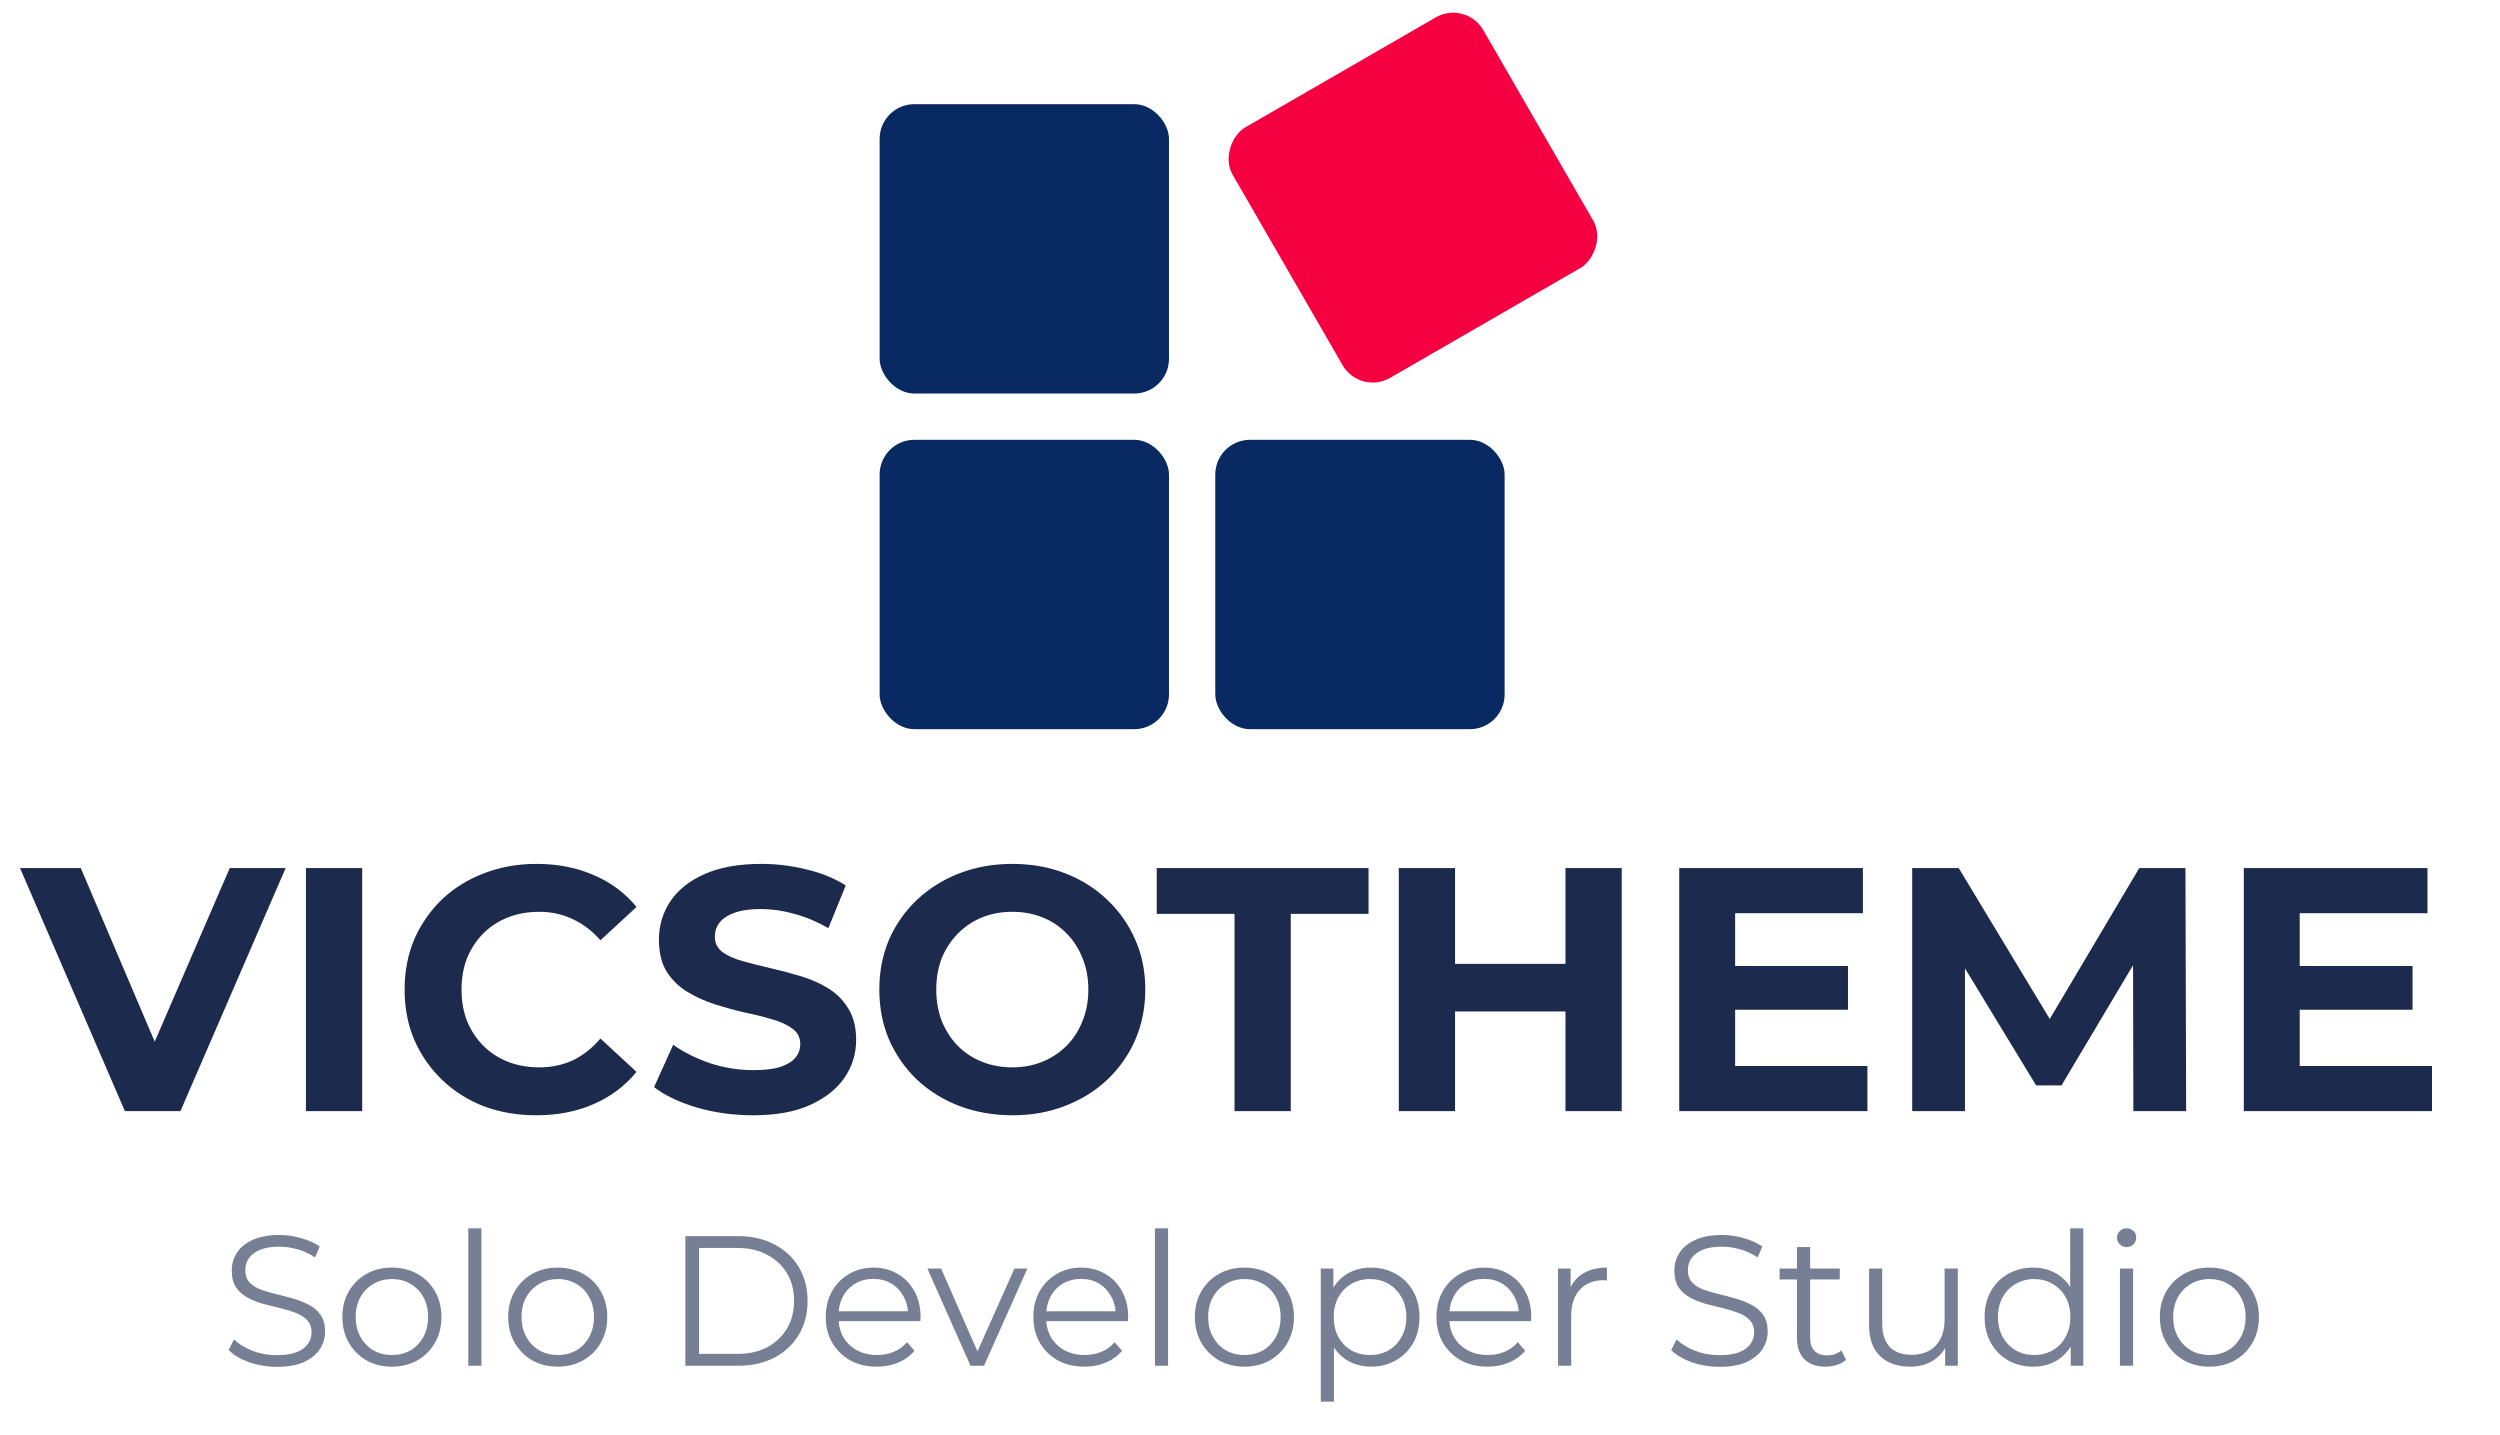 <svg width="216" height="124" viewBox="0 0 216 124" fill="none" xmlns="http://www.w3.org/2000/svg">
<rect x="76" y="38" width="25" height="25" rx="3" fill="#092962"/>
<rect x="76" y="9" width="25" height="25" rx="3" fill="#092962"/>
<rect x="126.651" width="25" height="25" rx="3" transform="rotate(60 126.651 0)" fill="#F50041"/>
<rect x="105" y="38" width="25" height="25" rx="3" fill="#092962"/>
<path d="M10.79 96L1.73 75H6.98L14.9 93.6H11.81L19.85 75H24.68L15.59 96H10.79ZM26.433 96V75H31.293V96H26.433ZM46.327 96.36C44.707 96.36 43.197 96.1 41.797 95.58C40.417 95.04 39.217 94.28 38.197 93.3C37.177 92.32 36.377 91.17 35.797 89.85C35.237 88.53 34.957 87.08 34.957 85.5C34.957 83.92 35.237 82.47 35.797 81.15C36.377 79.83 37.177 78.68 38.197 77.7C39.237 76.72 40.447 75.97 41.827 75.45C43.207 74.91 44.717 74.64 46.357 74.64C48.177 74.64 49.817 74.96 51.277 75.6C52.757 76.22 53.997 77.14 54.997 78.36L51.877 81.24C51.157 80.42 50.357 79.81 49.477 79.41C48.597 78.99 47.637 78.78 46.597 78.78C45.617 78.78 44.717 78.94 43.897 79.26C43.077 79.58 42.367 80.04 41.767 80.64C41.167 81.24 40.697 81.95 40.357 82.77C40.037 83.59 39.877 84.5 39.877 85.5C39.877 86.5 40.037 87.41 40.357 88.23C40.697 89.05 41.167 89.76 41.767 90.36C42.367 90.96 43.077 91.42 43.897 91.74C44.717 92.06 45.617 92.22 46.597 92.22C47.637 92.22 48.597 92.02 49.477 91.62C50.357 91.2 51.157 90.57 51.877 89.73L54.997 92.61C53.997 93.83 52.757 94.76 51.277 95.4C49.817 96.04 48.167 96.36 46.327 96.36ZM65.062 96.36C63.382 96.36 61.772 96.14 60.232 95.7C58.692 95.24 57.452 94.65 56.512 93.93L58.162 90.27C59.062 90.91 60.122 91.44 61.342 91.86C62.582 92.26 63.832 92.46 65.092 92.46C66.052 92.46 66.822 92.37 67.402 92.19C68.002 91.99 68.442 91.72 68.722 91.38C69.002 91.04 69.142 90.65 69.142 90.21C69.142 89.65 68.922 89.21 68.482 88.89C68.042 88.55 67.462 88.28 66.742 88.08C66.022 87.86 65.222 87.66 64.342 87.48C63.482 87.28 62.612 87.04 61.732 86.76C60.872 86.48 60.082 86.12 59.362 85.68C58.642 85.24 58.052 84.66 57.592 83.94C57.152 83.22 56.932 82.3 56.932 81.18C56.932 79.98 57.252 78.89 57.892 77.91C58.552 76.91 59.532 76.12 60.832 75.54C62.152 74.94 63.802 74.64 65.782 74.64C67.102 74.64 68.402 74.8 69.682 75.12C70.962 75.42 72.092 75.88 73.072 76.5L71.572 80.19C70.592 79.63 69.612 79.22 68.632 78.96C67.652 78.68 66.692 78.54 65.752 78.54C64.812 78.54 64.042 78.65 63.442 78.87C62.842 79.09 62.412 79.38 62.152 79.74C61.892 80.08 61.762 80.48 61.762 80.94C61.762 81.48 61.982 81.92 62.422 82.26C62.862 82.58 63.442 82.84 64.162 83.04C64.882 83.24 65.672 83.44 66.532 83.64C67.412 83.84 68.282 84.07 69.142 84.33C70.022 84.59 70.822 84.94 71.542 85.38C72.262 85.82 72.842 86.4 73.282 87.12C73.742 87.84 73.972 88.75 73.972 89.85C73.972 91.03 73.642 92.11 72.982 93.09C72.322 94.07 71.332 94.86 70.012 95.46C68.712 96.06 67.062 96.36 65.062 96.36ZM87.493 96.36C85.833 96.36 84.293 96.09 82.873 95.55C81.473 95.01 80.253 94.25 79.213 93.27C78.193 92.29 77.393 91.14 76.813 89.82C76.253 88.5 75.973 87.06 75.973 85.5C75.973 83.94 76.253 82.5 76.813 81.18C77.393 79.86 78.203 78.71 79.243 77.73C80.283 76.75 81.503 75.99 82.903 75.45C84.303 74.91 85.823 74.64 87.463 74.64C89.123 74.64 90.643 74.91 92.023 75.45C93.423 75.99 94.633 76.75 95.653 77.73C96.693 78.71 97.503 79.86 98.083 81.18C98.663 82.48 98.953 83.92 98.953 85.5C98.953 87.06 98.663 88.51 98.083 89.85C97.503 91.17 96.693 92.32 95.653 93.3C94.633 94.26 93.423 95.01 92.023 95.55C90.643 96.09 89.133 96.36 87.493 96.36ZM87.463 92.22C88.403 92.22 89.263 92.06 90.043 91.74C90.843 91.42 91.543 90.96 92.143 90.36C92.743 89.76 93.203 89.05 93.523 88.23C93.863 87.41 94.033 86.5 94.033 85.5C94.033 84.5 93.863 83.59 93.523 82.77C93.203 81.95 92.743 81.24 92.143 80.64C91.563 80.04 90.873 79.58 90.073 79.26C89.273 78.94 88.403 78.78 87.463 78.78C86.523 78.78 85.653 78.94 84.853 79.26C84.073 79.58 83.383 80.04 82.783 80.64C82.183 81.24 81.713 81.95 81.373 82.77C81.053 83.59 80.893 84.5 80.893 85.5C80.893 86.48 81.053 87.39 81.373 88.23C81.713 89.05 82.173 89.76 82.753 90.36C83.353 90.96 84.053 91.42 84.853 91.74C85.653 92.06 86.523 92.22 87.463 92.22ZM106.662 96V78.96H99.942V75H118.242V78.96H111.522V96H106.662ZM135.257 75H140.117V96H135.257V75ZM125.717 96H120.857V75H125.717V96ZM135.617 87.39H125.357V83.28H135.617V87.39ZM149.556 83.46H159.666V87.24H149.556V83.46ZM149.916 92.1H161.346V96H145.086V75H160.956V78.9H149.916V92.1ZM165.213 96V75H169.233L178.173 89.82H176.043L184.833 75H188.823L188.883 96H184.323L184.293 81.99H185.133L178.113 93.78H175.923L168.753 81.99H169.773V96H165.213ZM198.335 83.46H208.445V87.24H198.335V83.46ZM198.695 92.1H210.125V96H193.865V75H209.735V78.9H198.695V92.1Z" fill="#1C2B4D"/>
<path d="M23.912 118.096C23.08 118.096 22.28 117.963 21.512 117.696C20.755 117.419 20.168 117.067 19.752 116.64L20.216 115.728C20.611 116.112 21.139 116.437 21.8 116.704C22.472 116.96 23.176 117.088 23.912 117.088C24.616 117.088 25.187 117.003 25.624 116.832C26.072 116.651 26.397 116.411 26.6 116.112C26.813 115.813 26.92 115.483 26.92 115.12C26.92 114.683 26.792 114.331 26.536 114.064C26.291 113.797 25.965 113.589 25.56 113.44C25.155 113.28 24.707 113.141 24.216 113.024C23.725 112.907 23.235 112.784 22.744 112.656C22.253 112.517 21.8 112.336 21.384 112.112C20.979 111.888 20.648 111.595 20.392 111.232C20.147 110.859 20.024 110.373 20.024 109.776C20.024 109.221 20.168 108.715 20.456 108.256C20.755 107.787 21.208 107.413 21.816 107.136C22.424 106.848 23.203 106.704 24.152 106.704C24.781 106.704 25.405 106.795 26.024 106.976C26.643 107.147 27.176 107.387 27.624 107.696L27.224 108.64C26.744 108.32 26.232 108.085 25.688 107.936C25.155 107.787 24.637 107.712 24.136 107.712C23.464 107.712 22.909 107.803 22.472 107.984C22.035 108.165 21.709 108.411 21.496 108.72C21.293 109.019 21.192 109.36 21.192 109.744C21.192 110.181 21.315 110.533 21.56 110.8C21.816 111.067 22.147 111.275 22.552 111.424C22.968 111.573 23.421 111.707 23.912 111.824C24.403 111.941 24.888 112.069 25.368 112.208C25.859 112.347 26.307 112.528 26.712 112.752C27.128 112.965 27.459 113.253 27.704 113.616C27.96 113.979 28.088 114.453 28.088 115.04C28.088 115.584 27.939 116.091 27.64 116.56C27.341 117.019 26.883 117.392 26.264 117.68C25.656 117.957 24.872 118.096 23.912 118.096ZM33.852 118.08C33.041 118.08 32.31 117.899 31.66 117.536C31.02 117.163 30.513 116.656 30.14 116.016C29.766 115.365 29.58 114.624 29.58 113.792C29.58 112.949 29.766 112.208 30.14 111.568C30.513 110.928 31.02 110.427 31.66 110.064C32.3 109.701 33.03 109.52 33.852 109.52C34.684 109.52 35.42 109.701 36.06 110.064C36.71 110.427 37.217 110.928 37.58 111.568C37.953 112.208 38.14 112.949 38.14 113.792C38.14 114.624 37.953 115.365 37.58 116.016C37.217 116.656 36.71 117.163 36.06 117.536C35.409 117.899 34.673 118.08 33.852 118.08ZM33.852 117.072C34.46 117.072 34.998 116.939 35.468 116.672C35.937 116.395 36.305 116.011 36.572 115.52C36.849 115.019 36.988 114.443 36.988 113.792C36.988 113.131 36.849 112.555 36.572 112.064C36.305 111.573 35.937 111.195 35.468 110.928C34.998 110.651 34.465 110.512 33.868 110.512C33.27 110.512 32.737 110.651 32.268 110.928C31.798 111.195 31.425 111.573 31.148 112.064C30.87 112.555 30.732 113.131 30.732 113.792C30.732 114.443 30.87 115.019 31.148 115.52C31.425 116.011 31.798 116.395 32.268 116.672C32.737 116.939 33.265 117.072 33.852 117.072ZM40.459 118V106.128H41.595V118H40.459ZM48.18 118.08C47.369 118.08 46.639 117.899 45.988 117.536C45.348 117.163 44.841 116.656 44.468 116.016C44.094 115.365 43.908 114.624 43.908 113.792C43.908 112.949 44.094 112.208 44.468 111.568C44.841 110.928 45.348 110.427 45.988 110.064C46.628 109.701 47.358 109.52 48.18 109.52C49.012 109.52 49.748 109.701 50.388 110.064C51.038 110.427 51.545 110.928 51.908 111.568C52.281 112.208 52.468 112.949 52.468 113.792C52.468 114.624 52.281 115.365 51.908 116.016C51.545 116.656 51.038 117.163 50.388 117.536C49.737 117.899 49.001 118.08 48.18 118.08ZM48.18 117.072C48.788 117.072 49.327 116.939 49.796 116.672C50.265 116.395 50.633 116.011 50.9 115.52C51.177 115.019 51.316 114.443 51.316 113.792C51.316 113.131 51.177 112.555 50.9 112.064C50.633 111.573 50.265 111.195 49.796 110.928C49.327 110.651 48.793 110.512 48.196 110.512C47.599 110.512 47.065 110.651 46.596 110.928C46.127 111.195 45.753 111.573 45.476 112.064C45.199 112.555 45.06 113.131 45.06 113.792C45.06 114.443 45.199 115.019 45.476 115.52C45.753 116.011 46.127 116.395 46.596 116.672C47.065 116.939 47.593 117.072 48.18 117.072ZM59.215 118V106.8H63.775C64.969 106.8 66.015 107.04 66.911 107.52C67.817 107.989 68.521 108.645 69.023 109.488C69.524 110.331 69.775 111.301 69.775 112.4C69.775 113.499 69.524 114.469 69.023 115.312C68.521 116.155 67.817 116.816 66.911 117.296C66.015 117.765 64.969 118 63.775 118H59.215ZM60.399 116.976H63.711C64.703 116.976 65.561 116.784 66.287 116.4C67.023 116.005 67.593 115.467 67.999 114.784C68.404 114.091 68.607 113.296 68.607 112.4C68.607 111.493 68.404 110.699 67.999 110.016C67.593 109.333 67.023 108.8 66.287 108.416C65.561 108.021 64.703 107.824 63.711 107.824H60.399V116.976ZM75.761 118.08C74.887 118.08 74.119 117.899 73.457 117.536C72.796 117.163 72.279 116.656 71.905 116.016C71.532 115.365 71.345 114.624 71.345 113.792C71.345 112.96 71.521 112.224 71.873 111.584C72.236 110.944 72.727 110.443 73.345 110.08C73.975 109.707 74.679 109.52 75.457 109.52C76.247 109.52 76.945 109.701 77.553 110.064C78.172 110.416 78.657 110.917 79.009 111.568C79.361 112.208 79.537 112.949 79.537 113.792C79.537 113.845 79.532 113.904 79.521 113.968C79.521 114.021 79.521 114.08 79.521 114.144H72.209V113.296H78.913L78.465 113.632C78.465 113.024 78.332 112.485 78.065 112.016C77.809 111.536 77.457 111.163 77.009 110.896C76.561 110.629 76.044 110.496 75.457 110.496C74.881 110.496 74.364 110.629 73.905 110.896C73.447 111.163 73.089 111.536 72.833 112.016C72.577 112.496 72.449 113.045 72.449 113.664V113.84C72.449 114.48 72.588 115.045 72.865 115.536C73.153 116.016 73.548 116.395 74.049 116.672C74.561 116.939 75.143 117.072 75.793 117.072C76.305 117.072 76.78 116.981 77.217 116.8C77.665 116.619 78.049 116.341 78.369 115.968L79.009 116.704C78.636 117.152 78.167 117.493 77.601 117.728C77.047 117.963 76.433 118.08 75.761 118.08ZM83.853 118L80.125 109.6H81.309L84.733 117.392H84.173L87.645 109.6H88.765L85.021 118H83.853ZM93.699 118.08C92.824 118.08 92.056 117.899 91.395 117.536C90.734 117.163 90.216 116.656 89.843 116.016C89.469 115.365 89.283 114.624 89.283 113.792C89.283 112.96 89.459 112.224 89.811 111.584C90.174 110.944 90.664 110.443 91.283 110.08C91.912 109.707 92.616 109.52 93.395 109.52C94.184 109.52 94.883 109.701 95.491 110.064C96.109 110.416 96.595 110.917 96.947 111.568C97.299 112.208 97.475 112.949 97.475 113.792C97.475 113.845 97.469 113.904 97.459 113.968C97.459 114.021 97.459 114.08 97.459 114.144H90.147V113.296H96.851L96.403 113.632C96.403 113.024 96.269 112.485 96.003 112.016C95.747 111.536 95.395 111.163 94.947 110.896C94.499 110.629 93.981 110.496 93.395 110.496C92.819 110.496 92.302 110.629 91.843 110.896C91.384 111.163 91.027 111.536 90.771 112.016C90.515 112.496 90.387 113.045 90.387 113.664V113.84C90.387 114.48 90.525 115.045 90.803 115.536C91.091 116.016 91.486 116.395 91.987 116.672C92.499 116.939 93.08 117.072 93.731 117.072C94.243 117.072 94.718 116.981 95.155 116.8C95.603 116.619 95.987 116.341 96.307 115.968L96.947 116.704C96.573 117.152 96.104 117.493 95.539 117.728C94.984 117.963 94.371 118.08 93.699 118.08ZM99.787 118V106.128H100.923V118H99.787ZM107.508 118.08C106.697 118.08 105.967 117.899 105.316 117.536C104.676 117.163 104.169 116.656 103.796 116.016C103.423 115.365 103.236 114.624 103.236 113.792C103.236 112.949 103.423 112.208 103.796 111.568C104.169 110.928 104.676 110.427 105.316 110.064C105.956 109.701 106.687 109.52 107.508 109.52C108.34 109.52 109.076 109.701 109.716 110.064C110.367 110.427 110.873 110.928 111.236 111.568C111.609 112.208 111.796 112.949 111.796 113.792C111.796 114.624 111.609 115.365 111.236 116.016C110.873 116.656 110.367 117.163 109.716 117.536C109.065 117.899 108.329 118.08 107.508 118.08ZM107.508 117.072C108.116 117.072 108.655 116.939 109.124 116.672C109.593 116.395 109.961 116.011 110.228 115.52C110.505 115.019 110.644 114.443 110.644 113.792C110.644 113.131 110.505 112.555 110.228 112.064C109.961 111.573 109.593 111.195 109.124 110.928C108.655 110.651 108.121 110.512 107.524 110.512C106.927 110.512 106.393 110.651 105.924 110.928C105.455 111.195 105.081 111.573 104.804 112.064C104.527 112.555 104.388 113.131 104.388 113.792C104.388 114.443 104.527 115.019 104.804 115.52C105.081 116.011 105.455 116.395 105.924 116.672C106.393 116.939 106.921 117.072 107.508 117.072ZM118.451 118.08C117.726 118.08 117.07 117.915 116.483 117.584C115.897 117.243 115.427 116.757 115.075 116.128C114.734 115.488 114.563 114.709 114.563 113.792C114.563 112.875 114.734 112.101 115.075 111.472C115.417 110.832 115.881 110.347 116.467 110.016C117.054 109.685 117.715 109.52 118.451 109.52C119.251 109.52 119.966 109.701 120.595 110.064C121.235 110.416 121.737 110.917 122.099 111.568C122.462 112.208 122.643 112.949 122.643 113.792C122.643 114.645 122.462 115.392 122.099 116.032C121.737 116.672 121.235 117.173 120.595 117.536C119.966 117.899 119.251 118.08 118.451 118.08ZM114.115 121.104V109.6H115.203V112.128L115.091 113.808L115.251 115.504V121.104H114.115ZM118.371 117.072C118.969 117.072 119.502 116.939 119.971 116.672C120.441 116.395 120.814 116.011 121.091 115.52C121.369 115.019 121.507 114.443 121.507 113.792C121.507 113.141 121.369 112.571 121.091 112.08C120.814 111.589 120.441 111.205 119.971 110.928C119.502 110.651 118.969 110.512 118.371 110.512C117.774 110.512 117.235 110.651 116.755 110.928C116.286 111.205 115.913 111.589 115.635 112.08C115.369 112.571 115.235 113.141 115.235 113.792C115.235 114.443 115.369 115.019 115.635 115.52C115.913 116.011 116.286 116.395 116.755 116.672C117.235 116.939 117.774 117.072 118.371 117.072ZM128.527 118.08C127.652 118.08 126.884 117.899 126.223 117.536C125.562 117.163 125.044 116.656 124.671 116.016C124.298 115.365 124.111 114.624 124.111 113.792C124.111 112.96 124.287 112.224 124.639 111.584C125.002 110.944 125.492 110.443 126.111 110.08C126.74 109.707 127.444 109.52 128.223 109.52C129.012 109.52 129.711 109.701 130.319 110.064C130.938 110.416 131.423 110.917 131.775 111.568C132.127 112.208 132.303 112.949 132.303 113.792C132.303 113.845 132.298 113.904 132.287 113.968C132.287 114.021 132.287 114.08 132.287 114.144H124.975V113.296H131.679L131.231 113.632C131.231 113.024 131.098 112.485 130.831 112.016C130.575 111.536 130.223 111.163 129.775 110.896C129.327 110.629 128.81 110.496 128.223 110.496C127.647 110.496 127.13 110.629 126.671 110.896C126.212 111.163 125.855 111.536 125.599 112.016C125.343 112.496 125.215 113.045 125.215 113.664V113.84C125.215 114.48 125.354 115.045 125.631 115.536C125.919 116.016 126.314 116.395 126.815 116.672C127.327 116.939 127.908 117.072 128.559 117.072C129.071 117.072 129.546 116.981 129.983 116.8C130.431 116.619 130.815 116.341 131.135 115.968L131.775 116.704C131.402 117.152 130.932 117.493 130.367 117.728C129.812 117.963 129.199 118.08 128.527 118.08ZM134.615 118V109.6H135.703V111.888L135.591 111.488C135.826 110.848 136.221 110.363 136.775 110.032C137.33 109.691 138.018 109.52 138.839 109.52V110.624C138.797 110.624 138.754 110.624 138.711 110.624C138.669 110.613 138.626 110.608 138.583 110.608C137.698 110.608 137.005 110.88 136.503 111.424C136.002 111.957 135.751 112.72 135.751 113.712V118H134.615ZM148.553 118.096C147.721 118.096 146.921 117.963 146.153 117.696C145.395 117.419 144.809 117.067 144.393 116.64L144.857 115.728C145.251 116.112 145.779 116.437 146.441 116.704C147.113 116.96 147.817 117.088 148.553 117.088C149.257 117.088 149.827 117.003 150.265 116.832C150.713 116.651 151.038 116.411 151.241 116.112C151.454 115.813 151.561 115.483 151.561 115.12C151.561 114.683 151.433 114.331 151.177 114.064C150.931 113.797 150.606 113.589 150.201 113.44C149.795 113.28 149.347 113.141 148.857 113.024C148.366 112.907 147.875 112.784 147.385 112.656C146.894 112.517 146.441 112.336 146.025 112.112C145.619 111.888 145.289 111.595 145.033 111.232C144.787 110.859 144.665 110.373 144.665 109.776C144.665 109.221 144.809 108.715 145.097 108.256C145.395 107.787 145.849 107.413 146.457 107.136C147.065 106.848 147.843 106.704 148.793 106.704C149.422 106.704 150.046 106.795 150.665 106.976C151.283 107.147 151.817 107.387 152.265 107.696L151.865 108.64C151.385 108.32 150.873 108.085 150.329 107.936C149.795 107.787 149.278 107.712 148.777 107.712C148.105 107.712 147.55 107.803 147.113 107.984C146.675 108.165 146.35 108.411 146.137 108.72C145.934 109.019 145.833 109.36 145.833 109.744C145.833 110.181 145.955 110.533 146.201 110.8C146.457 111.067 146.787 111.275 147.193 111.424C147.609 111.573 148.062 111.707 148.553 111.824C149.043 111.941 149.529 112.069 150.009 112.208C150.499 112.347 150.947 112.528 151.353 112.752C151.769 112.965 152.099 113.253 152.345 113.616C152.601 113.979 152.729 114.453 152.729 115.04C152.729 115.584 152.579 116.091 152.281 116.56C151.982 117.019 151.523 117.392 150.905 117.68C150.297 117.957 149.513 118.096 148.553 118.096ZM157.724 118.08C156.935 118.08 156.327 117.867 155.9 117.44C155.474 117.013 155.26 116.411 155.26 115.632V107.744H156.396V115.568C156.396 116.059 156.519 116.437 156.764 116.704C157.02 116.971 157.383 117.104 157.852 117.104C158.354 117.104 158.77 116.96 159.1 116.672L159.5 117.488C159.276 117.691 159.004 117.84 158.684 117.936C158.375 118.032 158.055 118.08 157.724 118.08ZM153.756 110.544V109.6H158.956V110.544H153.756ZM165.04 118.08C164.326 118.08 163.702 117.947 163.168 117.68C162.635 117.413 162.219 117.013 161.92 116.48C161.632 115.947 161.488 115.28 161.488 114.48V109.6H162.624V114.352C162.624 115.248 162.843 115.925 163.28 116.384C163.728 116.832 164.352 117.056 165.152 117.056C165.739 117.056 166.246 116.939 166.672 116.704C167.11 116.459 167.44 116.107 167.664 115.648C167.899 115.189 168.016 114.64 168.016 114V109.6H169.152V118H168.064V115.696L168.24 116.112C167.974 116.731 167.558 117.216 166.992 117.568C166.438 117.909 165.787 118.08 165.04 118.08ZM175.662 118.08C174.862 118.08 174.142 117.899 173.502 117.536C172.873 117.173 172.377 116.672 172.014 116.032C171.652 115.381 171.47 114.635 171.47 113.792C171.47 112.939 171.652 112.192 172.014 111.552C172.377 110.912 172.873 110.416 173.502 110.064C174.142 109.701 174.862 109.52 175.662 109.52C176.398 109.52 177.054 109.685 177.63 110.016C178.217 110.347 178.681 110.832 179.022 111.472C179.374 112.101 179.55 112.875 179.55 113.792C179.55 114.699 179.38 115.472 179.038 116.112C178.697 116.752 178.233 117.243 177.646 117.584C177.07 117.915 176.409 118.08 175.662 118.08ZM175.742 117.072C176.34 117.072 176.873 116.939 177.342 116.672C177.822 116.395 178.196 116.011 178.462 115.52C178.74 115.019 178.878 114.443 178.878 113.792C178.878 113.131 178.74 112.555 178.462 112.064C178.196 111.573 177.822 111.195 177.342 110.928C176.873 110.651 176.34 110.512 175.742 110.512C175.156 110.512 174.628 110.651 174.158 110.928C173.689 111.195 173.316 111.573 173.038 112.064C172.761 112.555 172.622 113.131 172.622 113.792C172.622 114.443 172.761 115.019 173.038 115.52C173.316 116.011 173.689 116.395 174.158 116.672C174.628 116.939 175.156 117.072 175.742 117.072ZM178.91 118V115.472L179.022 113.776L178.862 112.08V106.128H179.998V118H178.91ZM183.162 118V109.6H184.298V118H183.162ZM183.738 107.744C183.503 107.744 183.306 107.664 183.146 107.504C182.986 107.344 182.906 107.152 182.906 106.928C182.906 106.704 182.986 106.517 183.146 106.368C183.306 106.208 183.503 106.128 183.738 106.128C183.973 106.128 184.17 106.203 184.33 106.352C184.49 106.501 184.57 106.688 184.57 106.912C184.57 107.147 184.49 107.344 184.33 107.504C184.181 107.664 183.983 107.744 183.738 107.744ZM190.883 118.08C190.072 118.08 189.342 117.899 188.691 117.536C188.051 117.163 187.544 116.656 187.171 116.016C186.798 115.365 186.611 114.624 186.611 113.792C186.611 112.949 186.798 112.208 187.171 111.568C187.544 110.928 188.051 110.427 188.691 110.064C189.331 109.701 190.062 109.52 190.883 109.52C191.715 109.52 192.451 109.701 193.091 110.064C193.742 110.427 194.248 110.928 194.611 111.568C194.984 112.208 195.171 112.949 195.171 113.792C195.171 114.624 194.984 115.365 194.611 116.016C194.248 116.656 193.742 117.163 193.091 117.536C192.44 117.899 191.704 118.08 190.883 118.08ZM190.883 117.072C191.491 117.072 192.03 116.939 192.499 116.672C192.968 116.395 193.336 116.011 193.603 115.52C193.88 115.019 194.019 114.443 194.019 113.792C194.019 113.131 193.88 112.555 193.603 112.064C193.336 111.573 192.968 111.195 192.499 110.928C192.03 110.651 191.496 110.512 190.899 110.512C190.302 110.512 189.768 110.651 189.299 110.928C188.83 111.195 188.456 111.573 188.179 112.064C187.902 112.555 187.763 113.131 187.763 113.792C187.763 114.443 187.902 115.019 188.179 115.52C188.456 116.011 188.83 116.395 189.299 116.672C189.768 116.939 190.296 117.072 190.883 117.072Z" fill="#1C2B4D" fill-opacity="0.6"/>
</svg>
